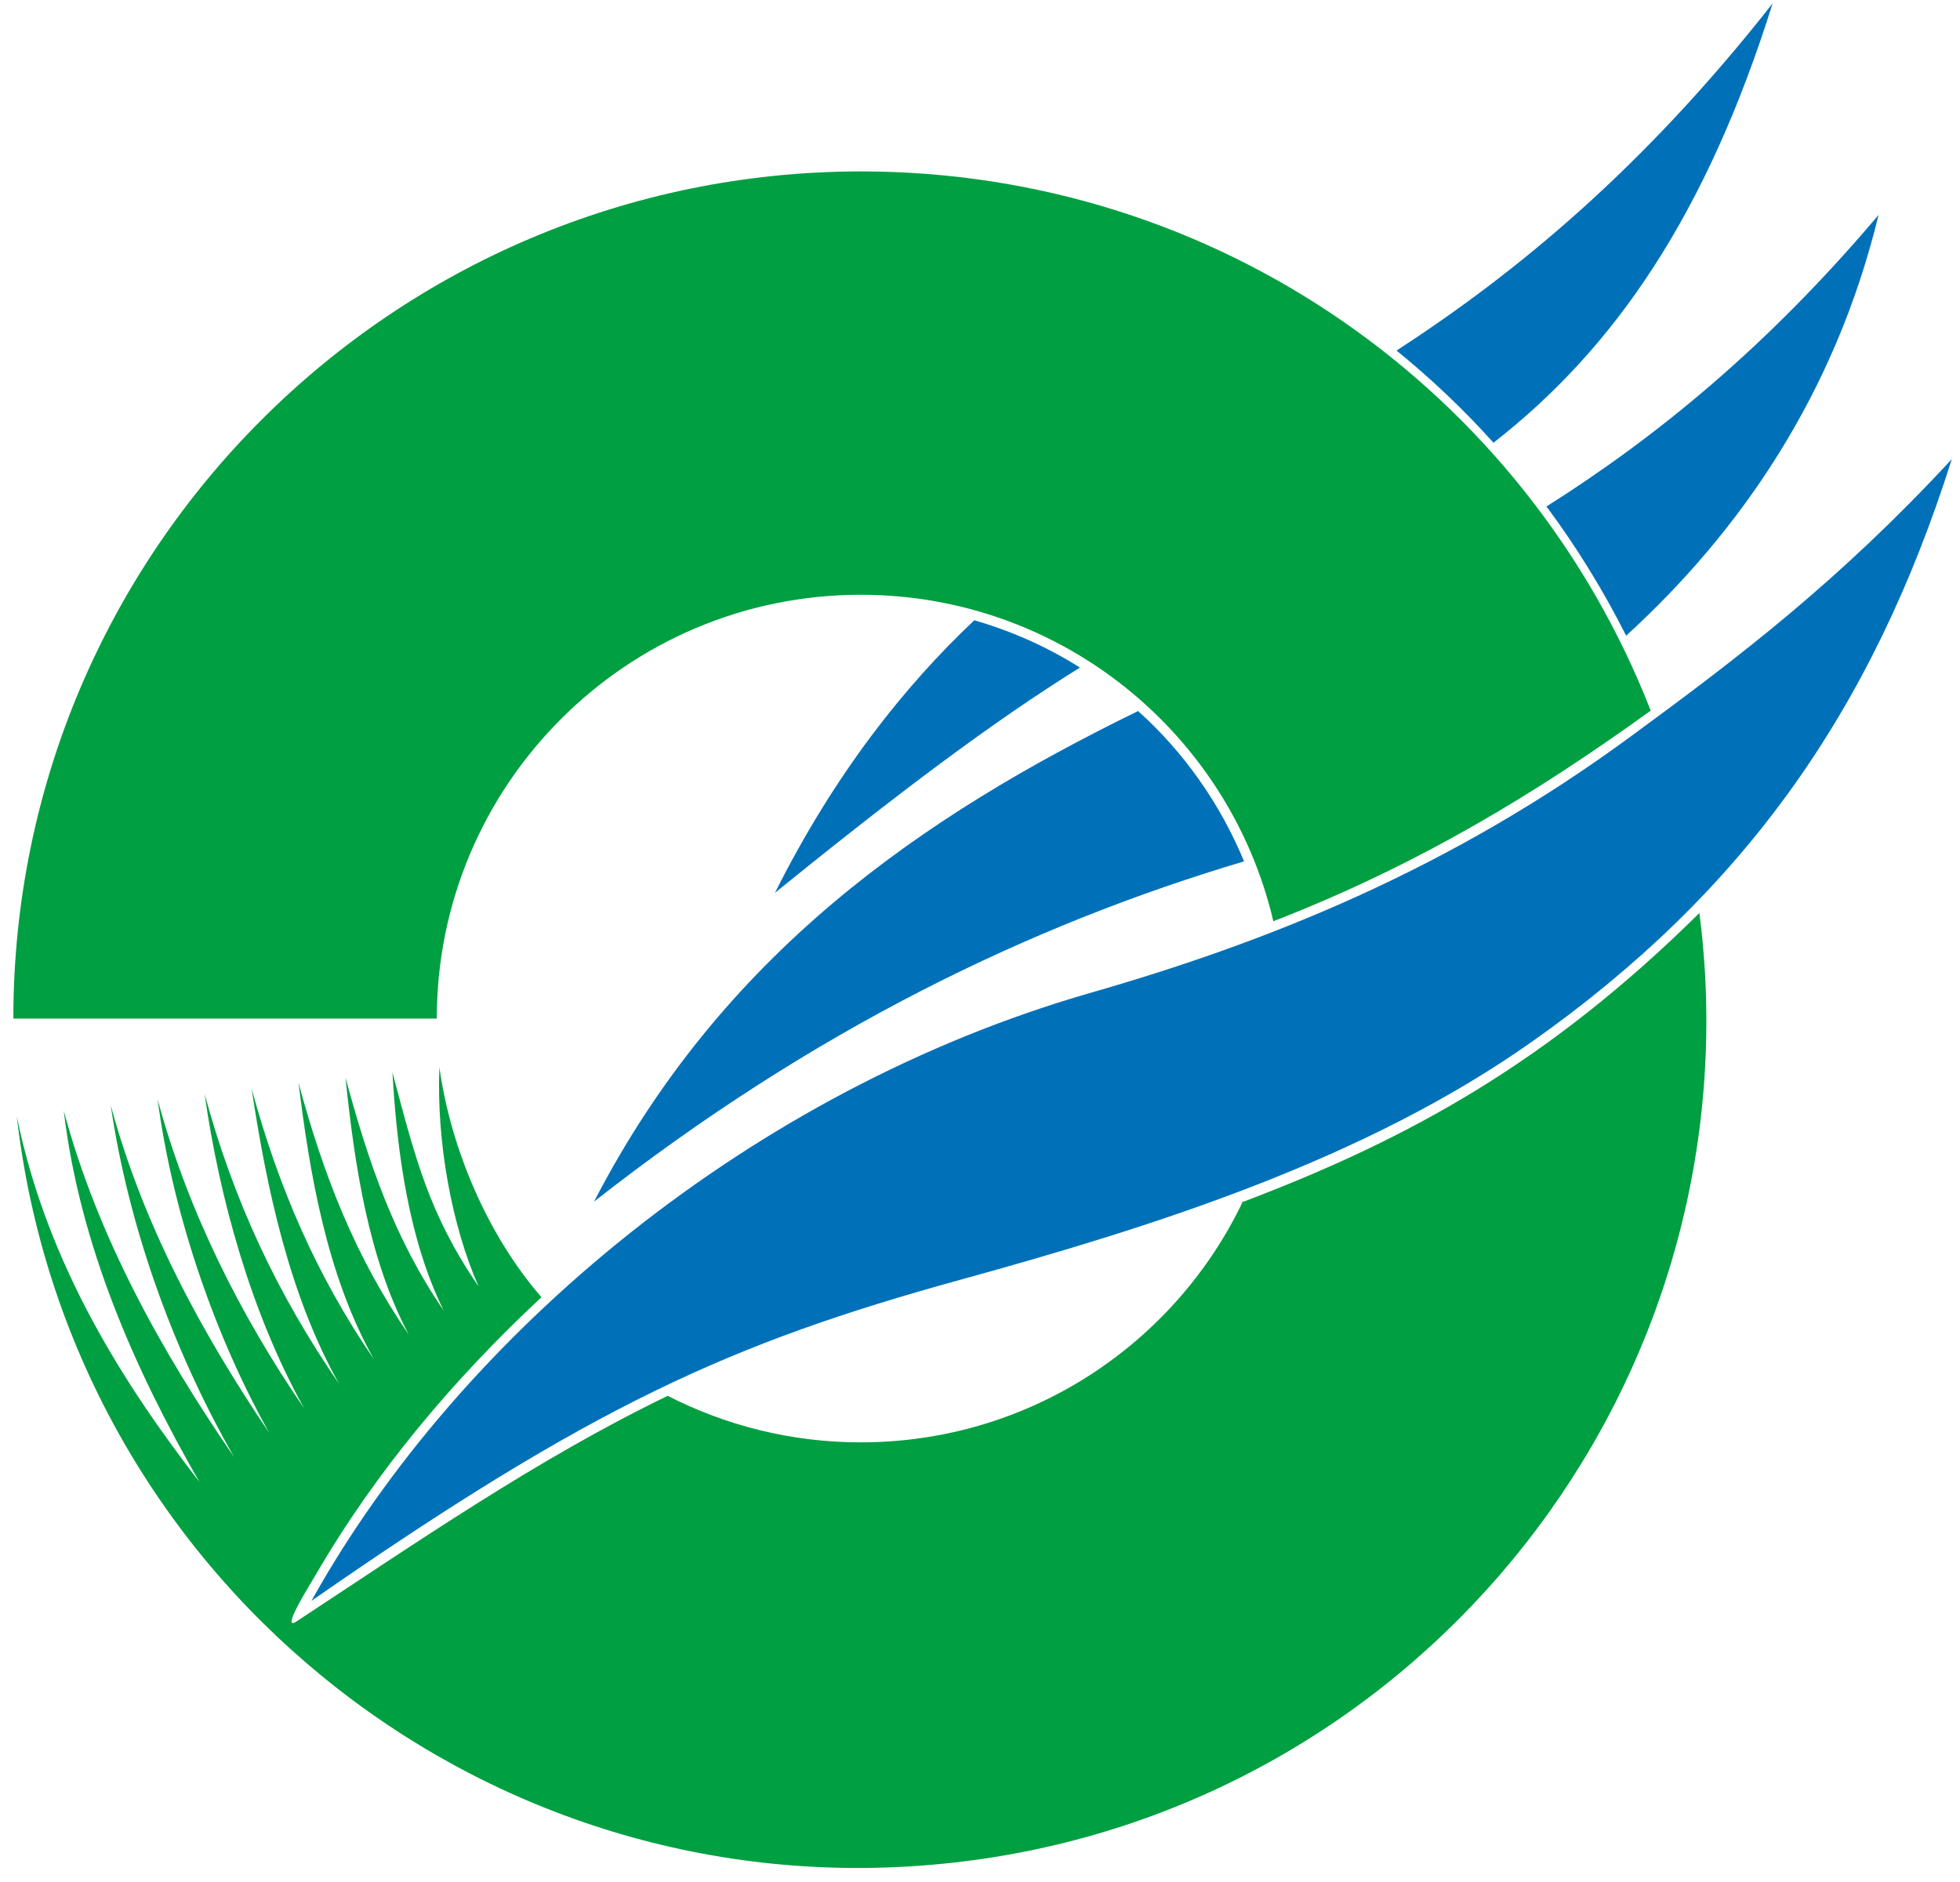 <?xml version="1.0" encoding="UTF-8"?><svg width="455" height="437" viewBox="22 33 455 437" xmlns="http://www.w3.org/2000/svg">
 <path xmlns="http://www.w3.org/2000/svg" fill="#0071b9" d="m433.5 33.8c-30.2 38.4-59.3 62.4-87.3 80.6 8 6.5 15.6 13.7 22.5 21.4 28.1-21.9 49.4-52.9 64.8-102zm24.6 49.1c-25.7 30.4-51.3 51.4-77.1 67.7 7 9.4 13.2 19.5 18.5 30 26.5-24.2 48.5-56.1 58.6-97.7zm-57.4 121c-42.4 31.2-85 48-125.8 59.7-78.3 22.6-146 79-180.6 141.1 65-45.2 97.1-59.8 150.8-74.6 45.4-12.5 93.8-27.9 132.5-55.2 48.9-34.5 78.9-76.5 97.5-135.3-26.1 28.2-49.3 45.9-74.4 64.3zm-152.5-26.9c-16.1 15.2-32.3 35.4-46.3 63.3 28.4-23 50.1-39.4 70.8-52.3-7.6-4.8-15.9-8.5-24.6-11zm-88.3 135c51-40 101.5-64.3 150.9-79-5.5-13.3-13.9-25.3-24.6-34.9-50.4 24.6-96.6 56.5-126.3 113.9z"/>
 <path xmlns="http://www.w3.org/2000/svg" fill="#009f41" d="m317.6 246.9c33.3-12.9 60.9-29.6 87.6-48.9-28.8-73.8-100.2-125.2-183.4-125.2-108.6 0.1-196.7 88.1-196.7 196.7h98.3c0-54.3 44.1-98.4 98.4-98.4 46.6 0 85.6 32.3 95.8 75.8zm-7 64.9c-15.7 33.1-49.5 56.1-88.8 56.1-16.1 0-31.3-3.9-44.8-10.8-30.2 14.6-58.2 34-86.2 52.4-3.7 2.4 2.8-8 4.4-10.7 14-24.1 32.1-45.6 52.5-64.6-12.2-14-21-34-23.7-53.4-0.7 17.3 2.9 36.9 9.1 50.9-11.6-16.9-14.7-29.9-20-49.7 1.1 19.1 3.9 39.1 11.9 55.3-11.6-16.9-17.5-34.6-22.8-54.1 2.1 20.2 5.3 42 14.7 59.7-12.5-18.2-19.8-37-25.6-58.5 2.5 20.3 6.4 44.5 17.5 64.2-13.4-19.5-22.3-40.3-28.4-62.9 3.5 23.3 8.8 48.1 20.3 68.6-14.3-20.8-24.5-42.5-31.2-67.3 3.4 24.1 10.8 50.9 23.1 73-14.9-21.7-27.1-46.1-34-71.7 3.2 24.5 12.3 53.1 25.9 77.4-15.7-23.2-29.3-48.3-36.8-76.1 3.9 26.8 13.8 55.8 28.7 81.8-17-24.7-31.8-51.4-39.6-80.5 3.7 31.3 16.6 60.3 31.5 86.2-17-22-35.3-50-42.4-84.9 12.1 105.8 106.1 182.9 212.2 173.8 106.1-9 185.7-100.9 179.7-207.2-0.3-4.7-0.7-9.3-1.3-13.8-34.8 34.4-67.1 52.4-106.3 67.2z"/>
</svg>